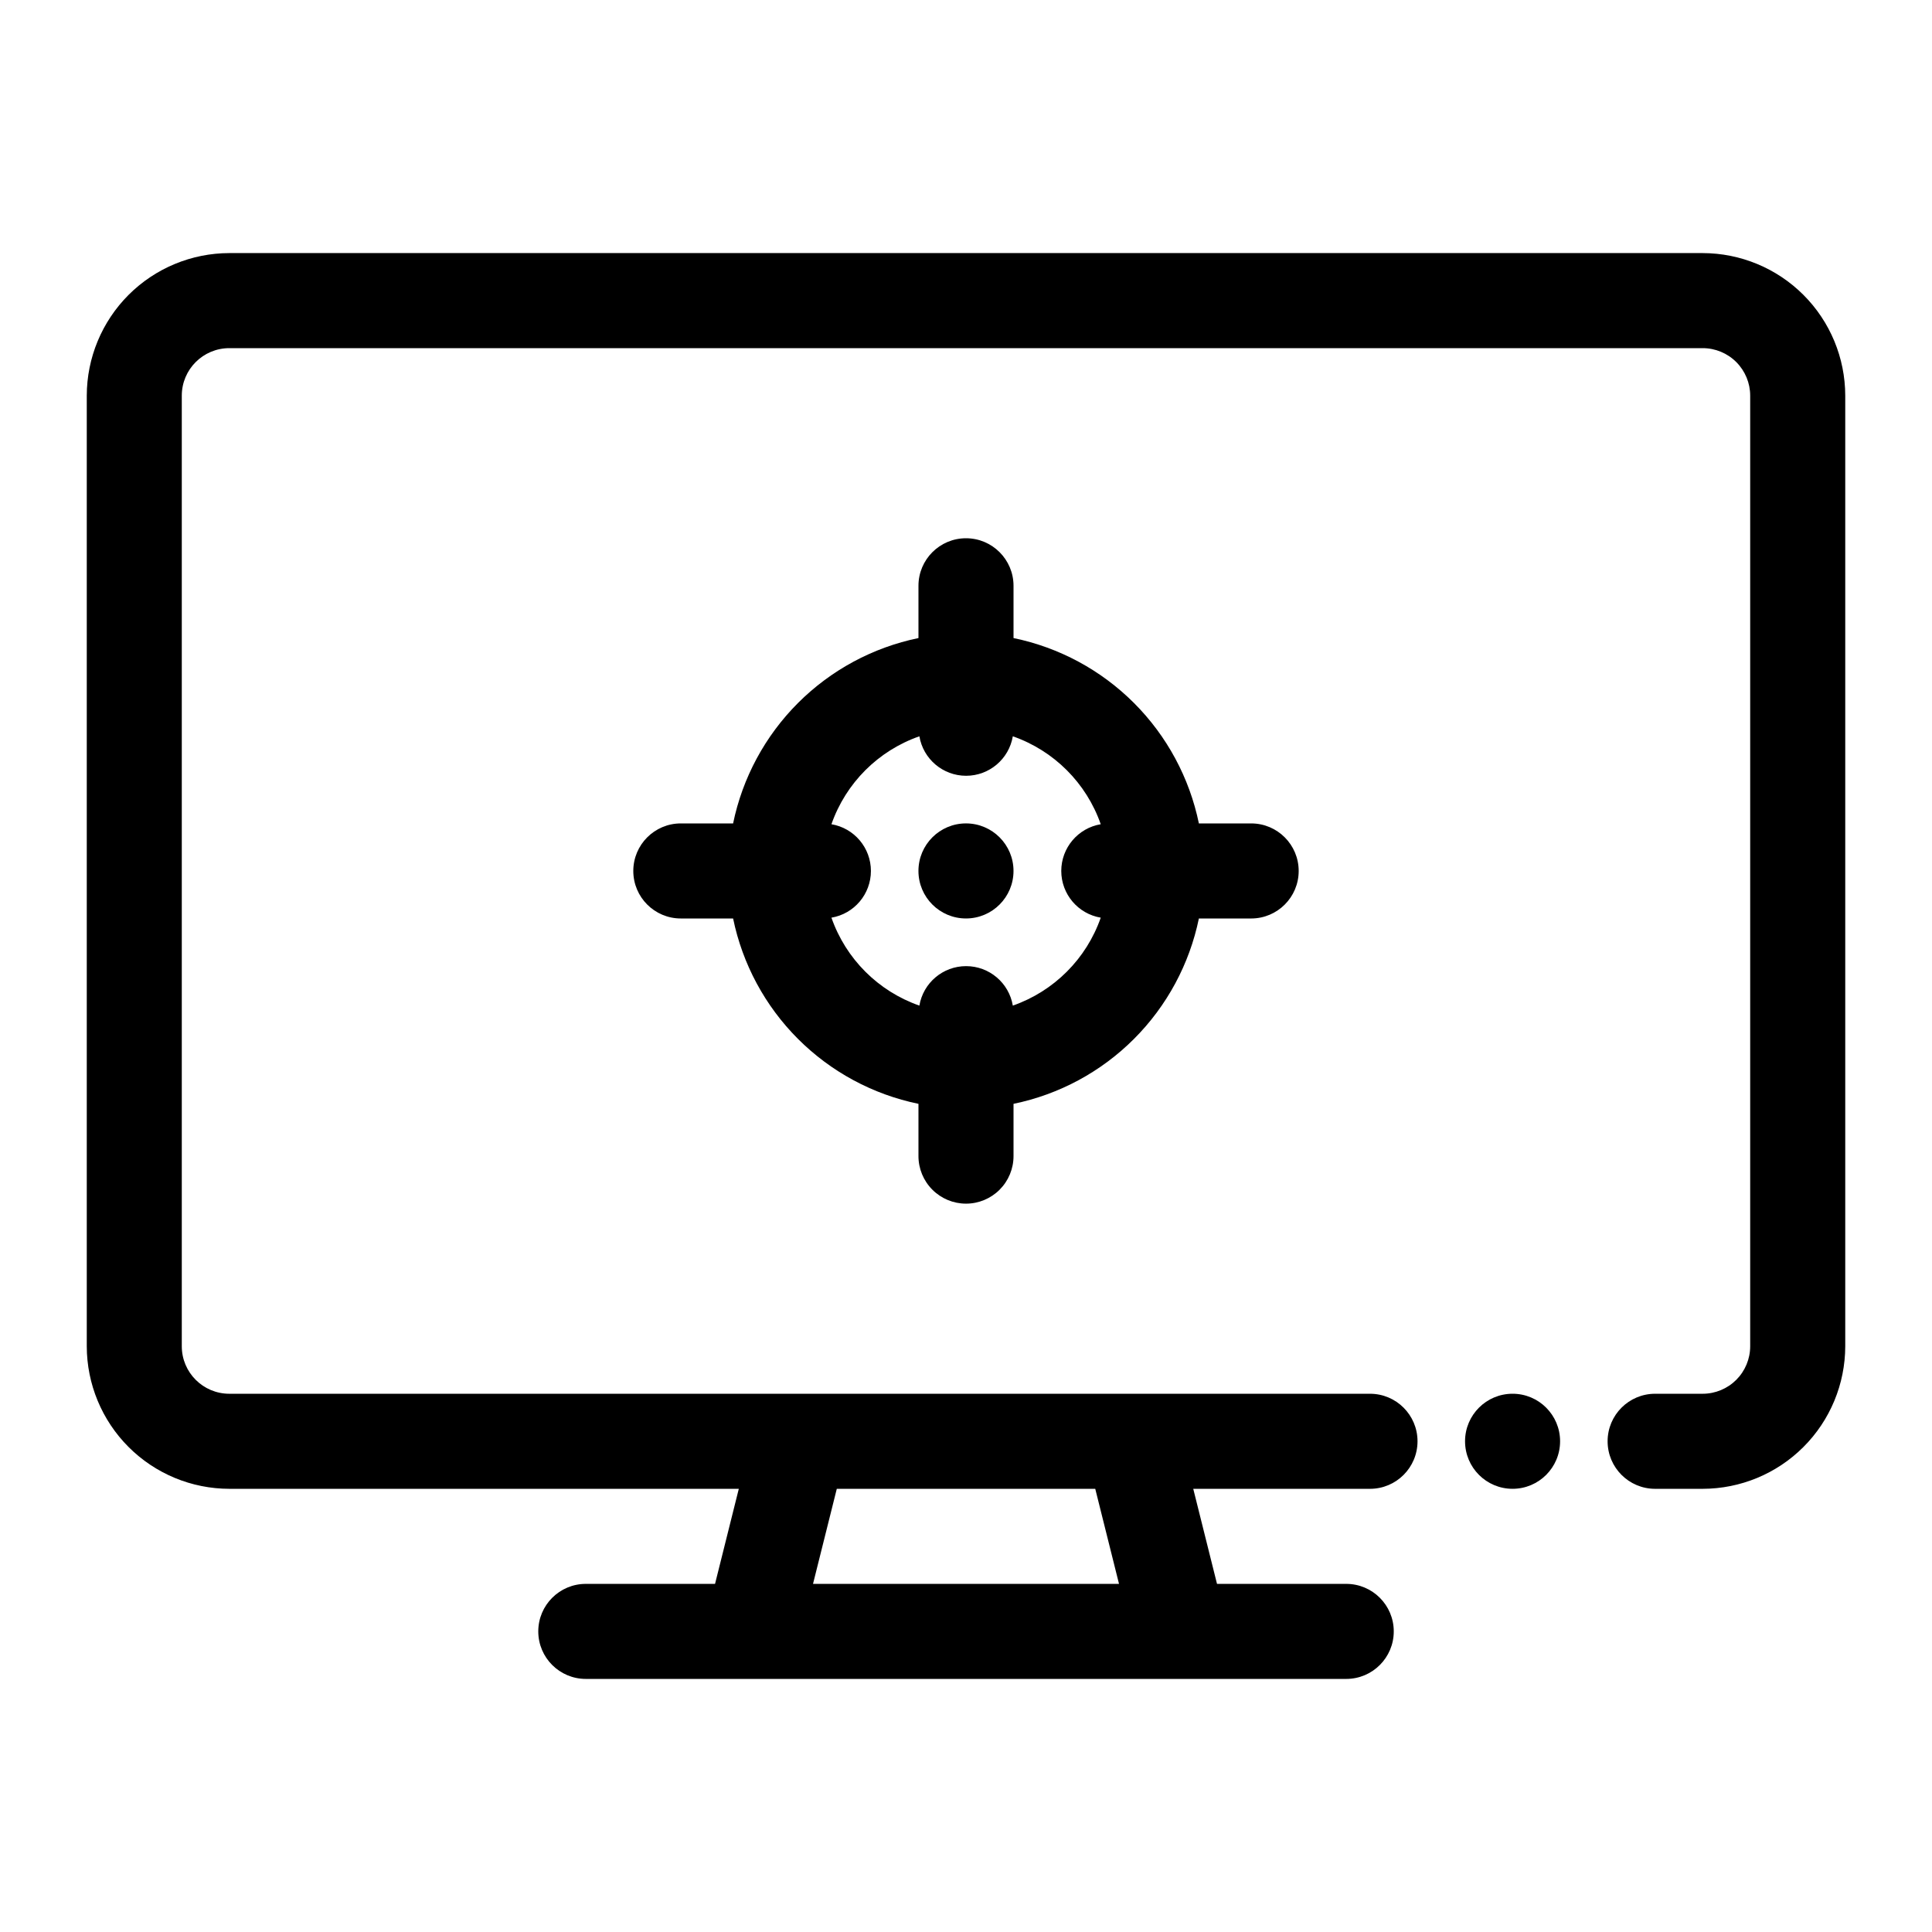 <?xml version="1.0" encoding="UTF-8"?>
<!-- Uploaded to: ICON Repo, www.iconrepo.com, Generator: ICON Repo Mixer Tools -->
<svg fill="#000000" width="800px" height="800px" version="1.1" viewBox="144 144 512 512" xmlns="http://www.w3.org/2000/svg">
 <g>
  <path d="m595.23 211.07h-390.45c-10.02 0.012-19.625 3.996-26.707 11.078-7.082 7.086-11.066 16.688-11.078 26.707v251.91c0.012 10.016 3.996 19.621 11.078 26.703 7.082 7.086 16.688 11.07 26.707 11.082h135.01l-6.297 25.191h-34.246c-6.957 0-12.598 5.637-12.598 12.594s5.641 12.594 12.598 12.594h201.52c6.953 0 12.594-5.637 12.594-12.594s-5.641-12.594-12.594-12.594h-34.246l-6.297-25.191h46.84c6.957 0 12.594-5.641 12.594-12.598 0-6.953-5.637-12.594-12.594-12.594h-302.29c-6.957 0-12.598-5.641-12.598-12.594v-251.91c0-6.957 5.641-12.594 12.598-12.594h390.45c3.34 0 6.543 1.324 8.906 3.688 2.359 2.363 3.688 5.566 3.688 8.906v251.91c0 3.34-1.328 6.543-3.688 8.906-2.363 2.359-5.566 3.688-8.906 3.688h-12.598c-6.957 0-12.594 5.641-12.594 12.594 0 6.957 5.637 12.598 12.594 12.598h12.598c10.016-0.012 19.621-3.996 26.703-11.082 7.086-7.082 11.07-16.688 11.082-26.703v-251.91c-0.012-10.02-3.996-19.621-11.082-26.707-7.082-7.082-16.688-11.066-26.703-11.078zm-229.47 327.48h68.492l6.297 25.191h-81.09z"/>
  <path d="m557.44 525.95c0 6.957-5.637 12.598-12.594 12.598s-12.594-5.641-12.594-12.598c0-6.953 5.637-12.594 12.594-12.594s12.594 5.641 12.594 12.594"/>
  <path d="m400 462.98c3.34 0 6.543-1.328 8.906-3.691 2.359-2.363 3.688-5.566 3.688-8.906v-13.855c12.094-2.488 23.191-8.469 31.918-17.199 8.73-8.73 14.711-19.828 17.203-31.922h13.855c6.957 0 12.594-5.637 12.594-12.594 0-6.957-5.637-12.598-12.594-12.598h-13.855c-2.492-12.09-8.473-23.188-17.203-31.918-8.727-8.73-19.824-14.711-31.918-17.203v-13.852c0-6.957-5.641-12.598-12.594-12.598-6.957 0-12.598 5.641-12.598 12.598v13.855-0.004c-12.09 2.492-23.188 8.473-31.918 17.203s-14.711 19.828-17.203 31.918h-13.855c-6.953 0-12.594 5.641-12.594 12.598 0 6.957 5.641 12.594 12.594 12.594h13.855c2.492 12.094 8.473 23.191 17.203 31.922s19.828 14.711 31.918 17.199v13.855c0 3.34 1.328 6.543 3.691 8.906 2.359 2.363 5.562 3.691 8.906 3.691zm-35.66-75.789c6.043-1.02 10.461-6.254 10.461-12.379s-4.418-11.359-10.461-12.383c3.809-10.91 12.391-19.492 23.305-23.301 1.02 6.039 6.254 10.461 12.379 10.461s11.359-4.422 12.383-10.461c10.91 3.809 19.492 12.391 23.301 23.301-6.043 1.023-10.461 6.258-10.461 12.383s4.418 11.359 10.461 12.379c-3.809 10.914-12.391 19.492-23.301 23.305-1.023-6.043-6.258-10.461-12.383-10.461s-11.359 4.418-12.379 10.461c-10.914-3.812-19.496-12.391-23.305-23.305z"/>
  <path d="m412.59 374.81c0 6.957-5.641 12.594-12.594 12.594-6.957 0-12.598-5.637-12.598-12.594 0-6.957 5.641-12.598 12.598-12.598 6.953 0 12.594 5.641 12.594 12.598"/>
 </g>
</svg>